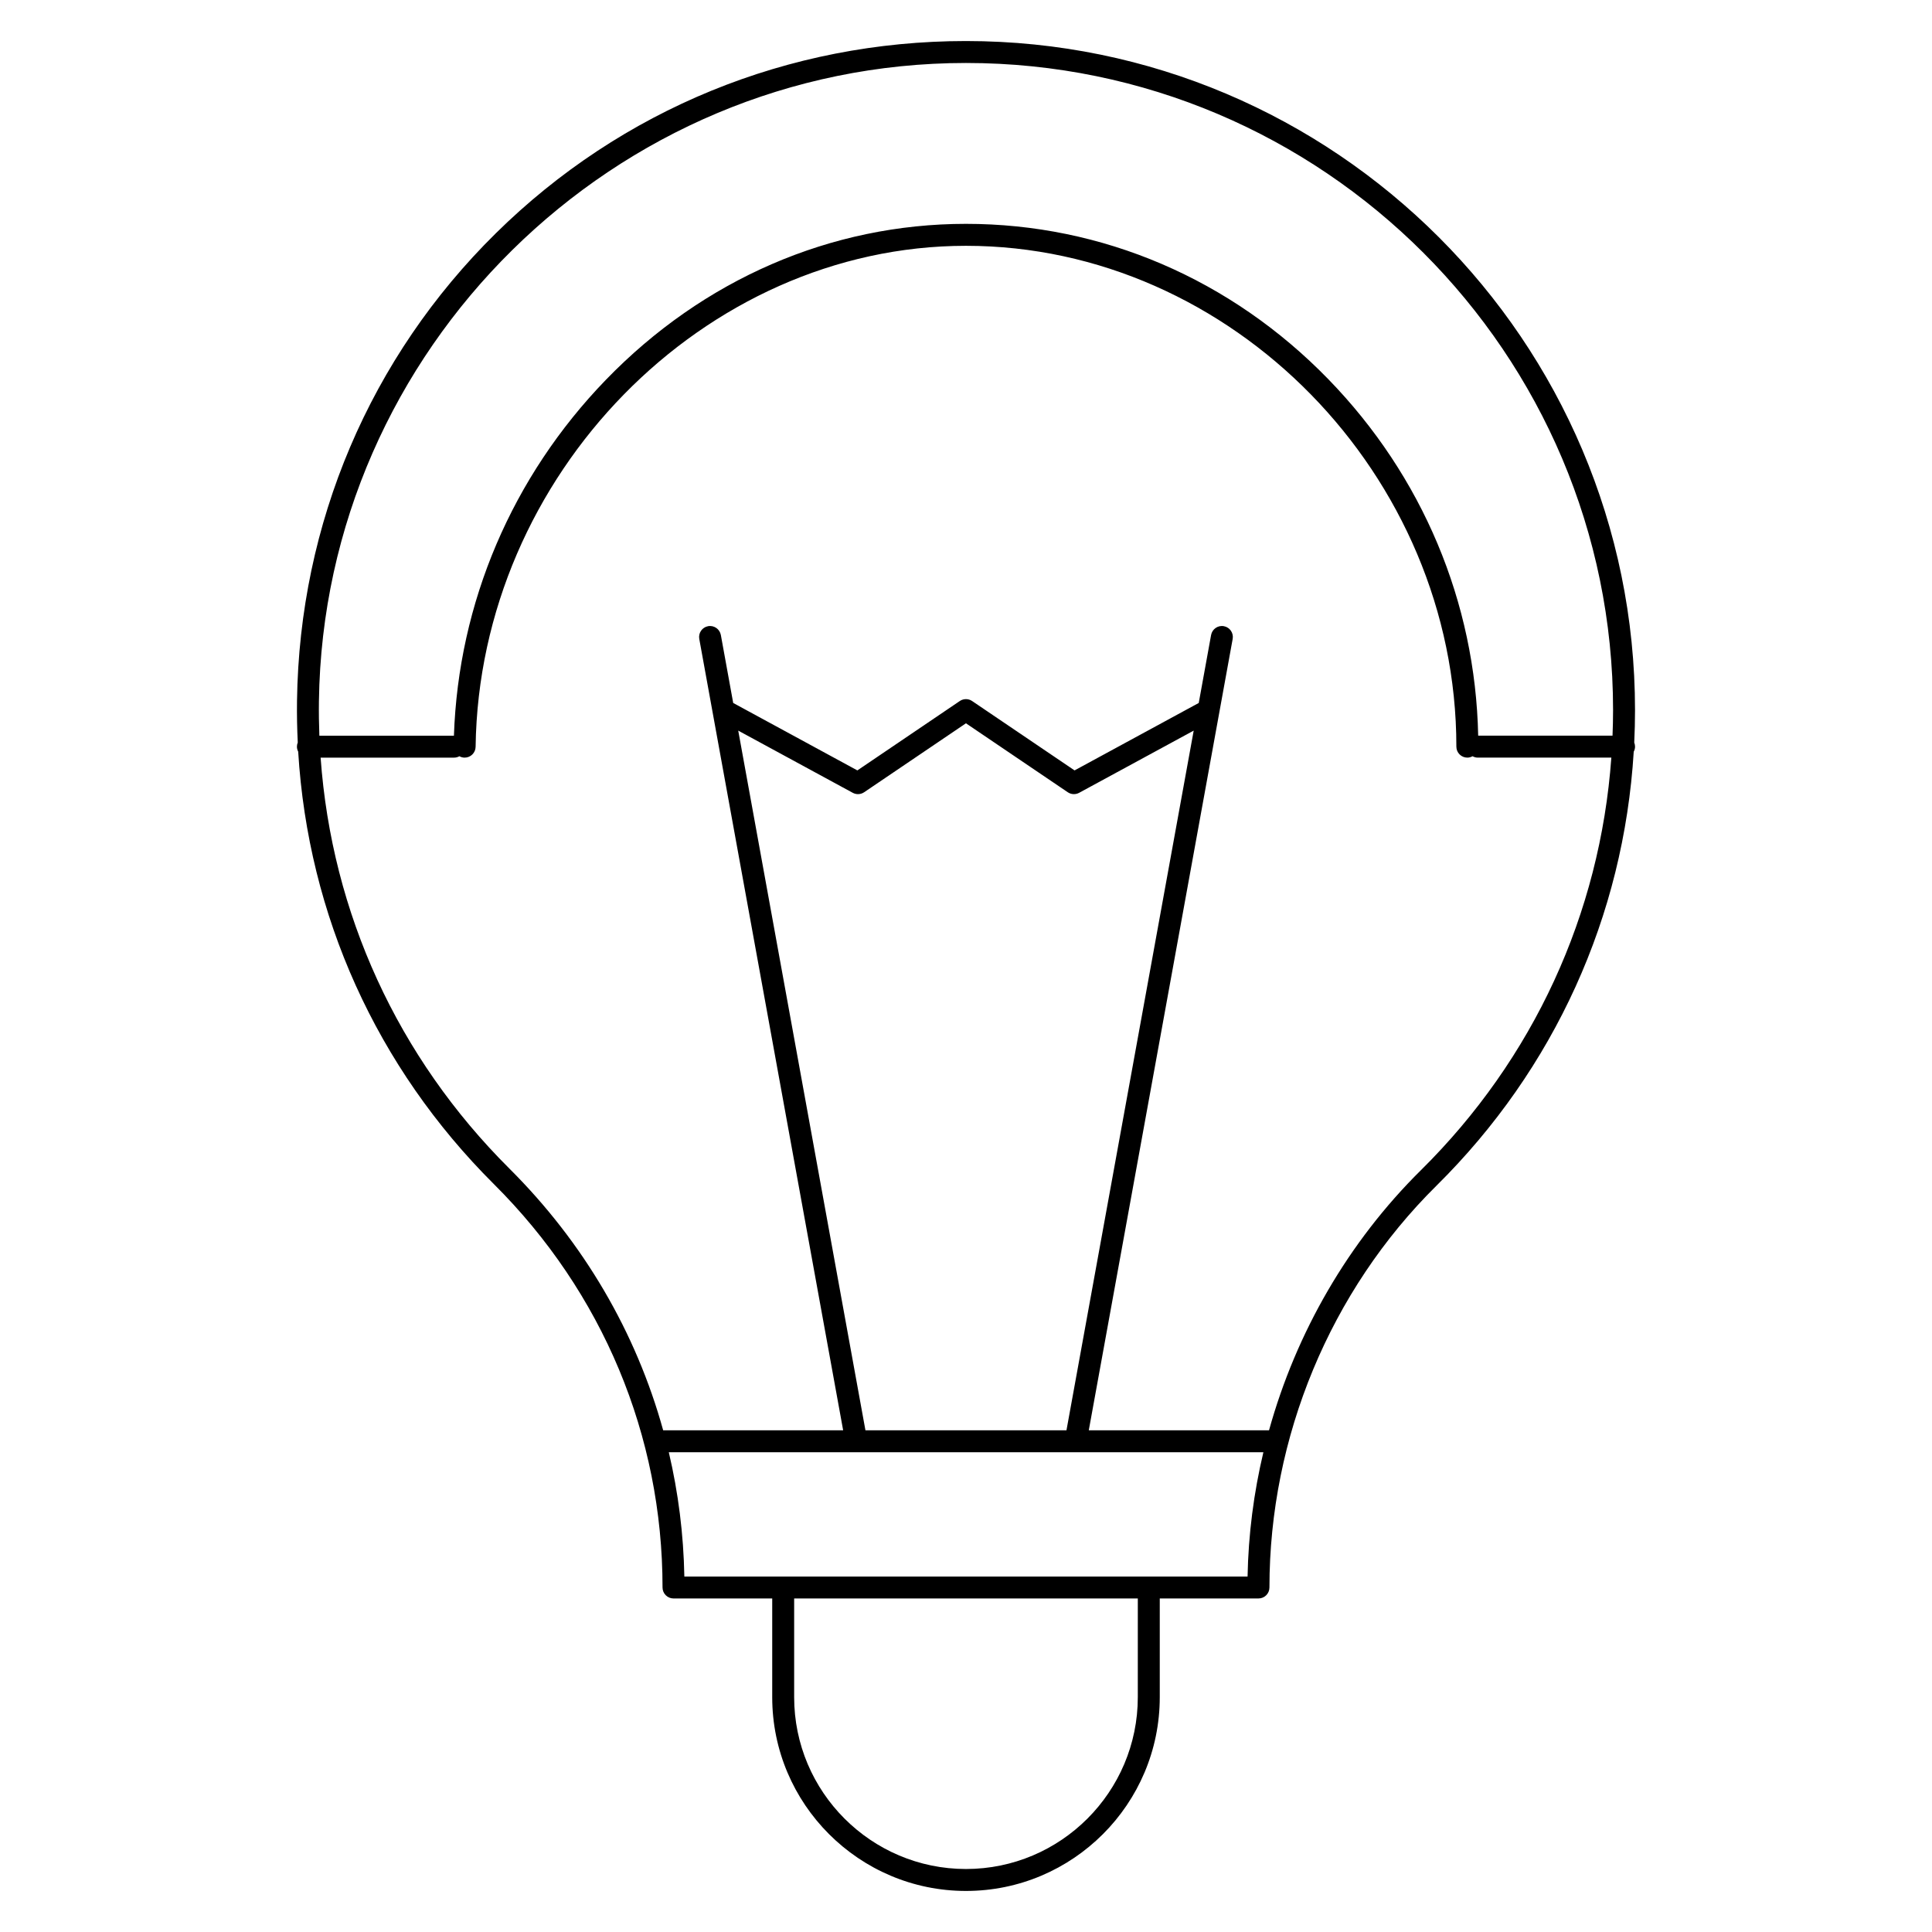 <?xml version="1.0" encoding="UTF-8"?>
<!-- The Best Svg Icon site in the world: iconSvg.co, Visit us! https://iconsvg.co -->
<svg fill="#000000" width="800px" height="800px" version="1.1" viewBox="144 144 512 512" xmlns="http://www.w3.org/2000/svg">
 <path d="m577.09 340.8c0.137-2.863 0.207-5.738 0.207-8.625 0-97.762-79.535-177.3-177.3-177.3-47.031 0-91.285 18.098-124.61 50.957-33.328 32.863-52.035 76.859-52.676 123.88-0.051 3.707 0.023 7.394 0.199 11.066-0.141 0.336-0.219 0.703-0.219 1.09 0 0.48 0.125 0.926 0.332 1.324 2.625 43.359 20.762 83.648 51.871 114.62 28.816 28.684 44.684 66.645 44.684 106.89 0 0.77 0.305 1.512 0.852 2.055 0.547 0.547 1.285 0.852 2.055 0.852h26.16v26.16c0 28.316 23.035 51.352 51.352 51.352 28.312 0 51.352-23.035 51.352-51.352v-26.16h26.16c1.605 0 2.906-1.301 2.906-2.906 0-39.859 16.125-78.66 44.242-106.46 31.316-30.965 49.641-71.465 52.297-115.03 0.215-0.406 0.348-0.863 0.348-1.352-0.004-0.383-0.082-0.738-0.211-1.07zm-131.56 252.97c0 25.109-20.426 45.535-45.535 45.535s-45.535-20.426-45.535-45.535v-26.16h91.074zm-217.01-263.98c1.266-93.242 78.188-169.1 171.47-169.1 94.559 0 171.49 76.93 171.49 171.49 0 2.269-0.055 4.527-0.145 6.781h-35.602c-0.73-35.352-14.762-68.797-39.703-94.457-25.816-26.555-59.922-41.18-96.039-41.18-35.766 0-69.672 14.695-95.477 41.383-24.816 25.664-39.031 59.039-40.219 94.262l-35.66-0.004c-0.117-3.043-0.16-6.102-0.117-9.172zm246.1 232.01h-149.26c-0.207-11.211-1.602-22.238-4.121-32.941h49.672 0.012 0.012 58.117 0.012 0.012 49.734c-2.555 10.746-3.981 21.793-4.191 32.941zm-101.27-38.758-33.711-185.42 30.352 16.48c0.434 0.234 0.91 0.352 1.387 0.352 0.57 0 1.141-0.168 1.629-0.5l26.98-18.273 26.984 18.273c0.898 0.609 2.062 0.664 3.016 0.148l30.355-16.48-33.715 185.42zm147.21-68.93c-19.227 19.008-33.047 42.969-40.254 68.934h-47.766l38.133-209.72c0.285-1.582-0.762-3.094-2.34-3.379-1.578-0.289-3.09 0.762-3.379 2.34l-3.273 18.008-32.91 17.871-27.152-18.387c-0.984-0.668-2.277-0.668-3.258 0l-27.148 18.387-32.906-17.871-3.273-18.008c-0.289-1.578-1.805-2.629-3.379-2.34-1.578 0.285-2.625 1.801-2.34 3.379l38.129 209.72h-47.695c-7.172-25.918-21.039-49.73-40.75-69.355-29.625-29.492-47.078-67.719-50.031-108.91h35.387c0.508 0 0.977-0.141 1.391-0.367 0.402 0.223 0.859 0.363 1.352 0.367h0.039c1.586 0 2.883-1.273 2.906-2.867 0.977-71.973 60.488-132.77 129.95-132.77 70.449 0 129.96 60.785 129.96 132.73 0 1.605 1.301 2.906 2.906 2.906 0.504 0 0.973-0.141 1.383-0.367 0.414 0.227 0.883 0.367 1.387 0.367h35.395c-2.984 41.402-20.637 79.844-50.469 109.34z"/>
</svg>